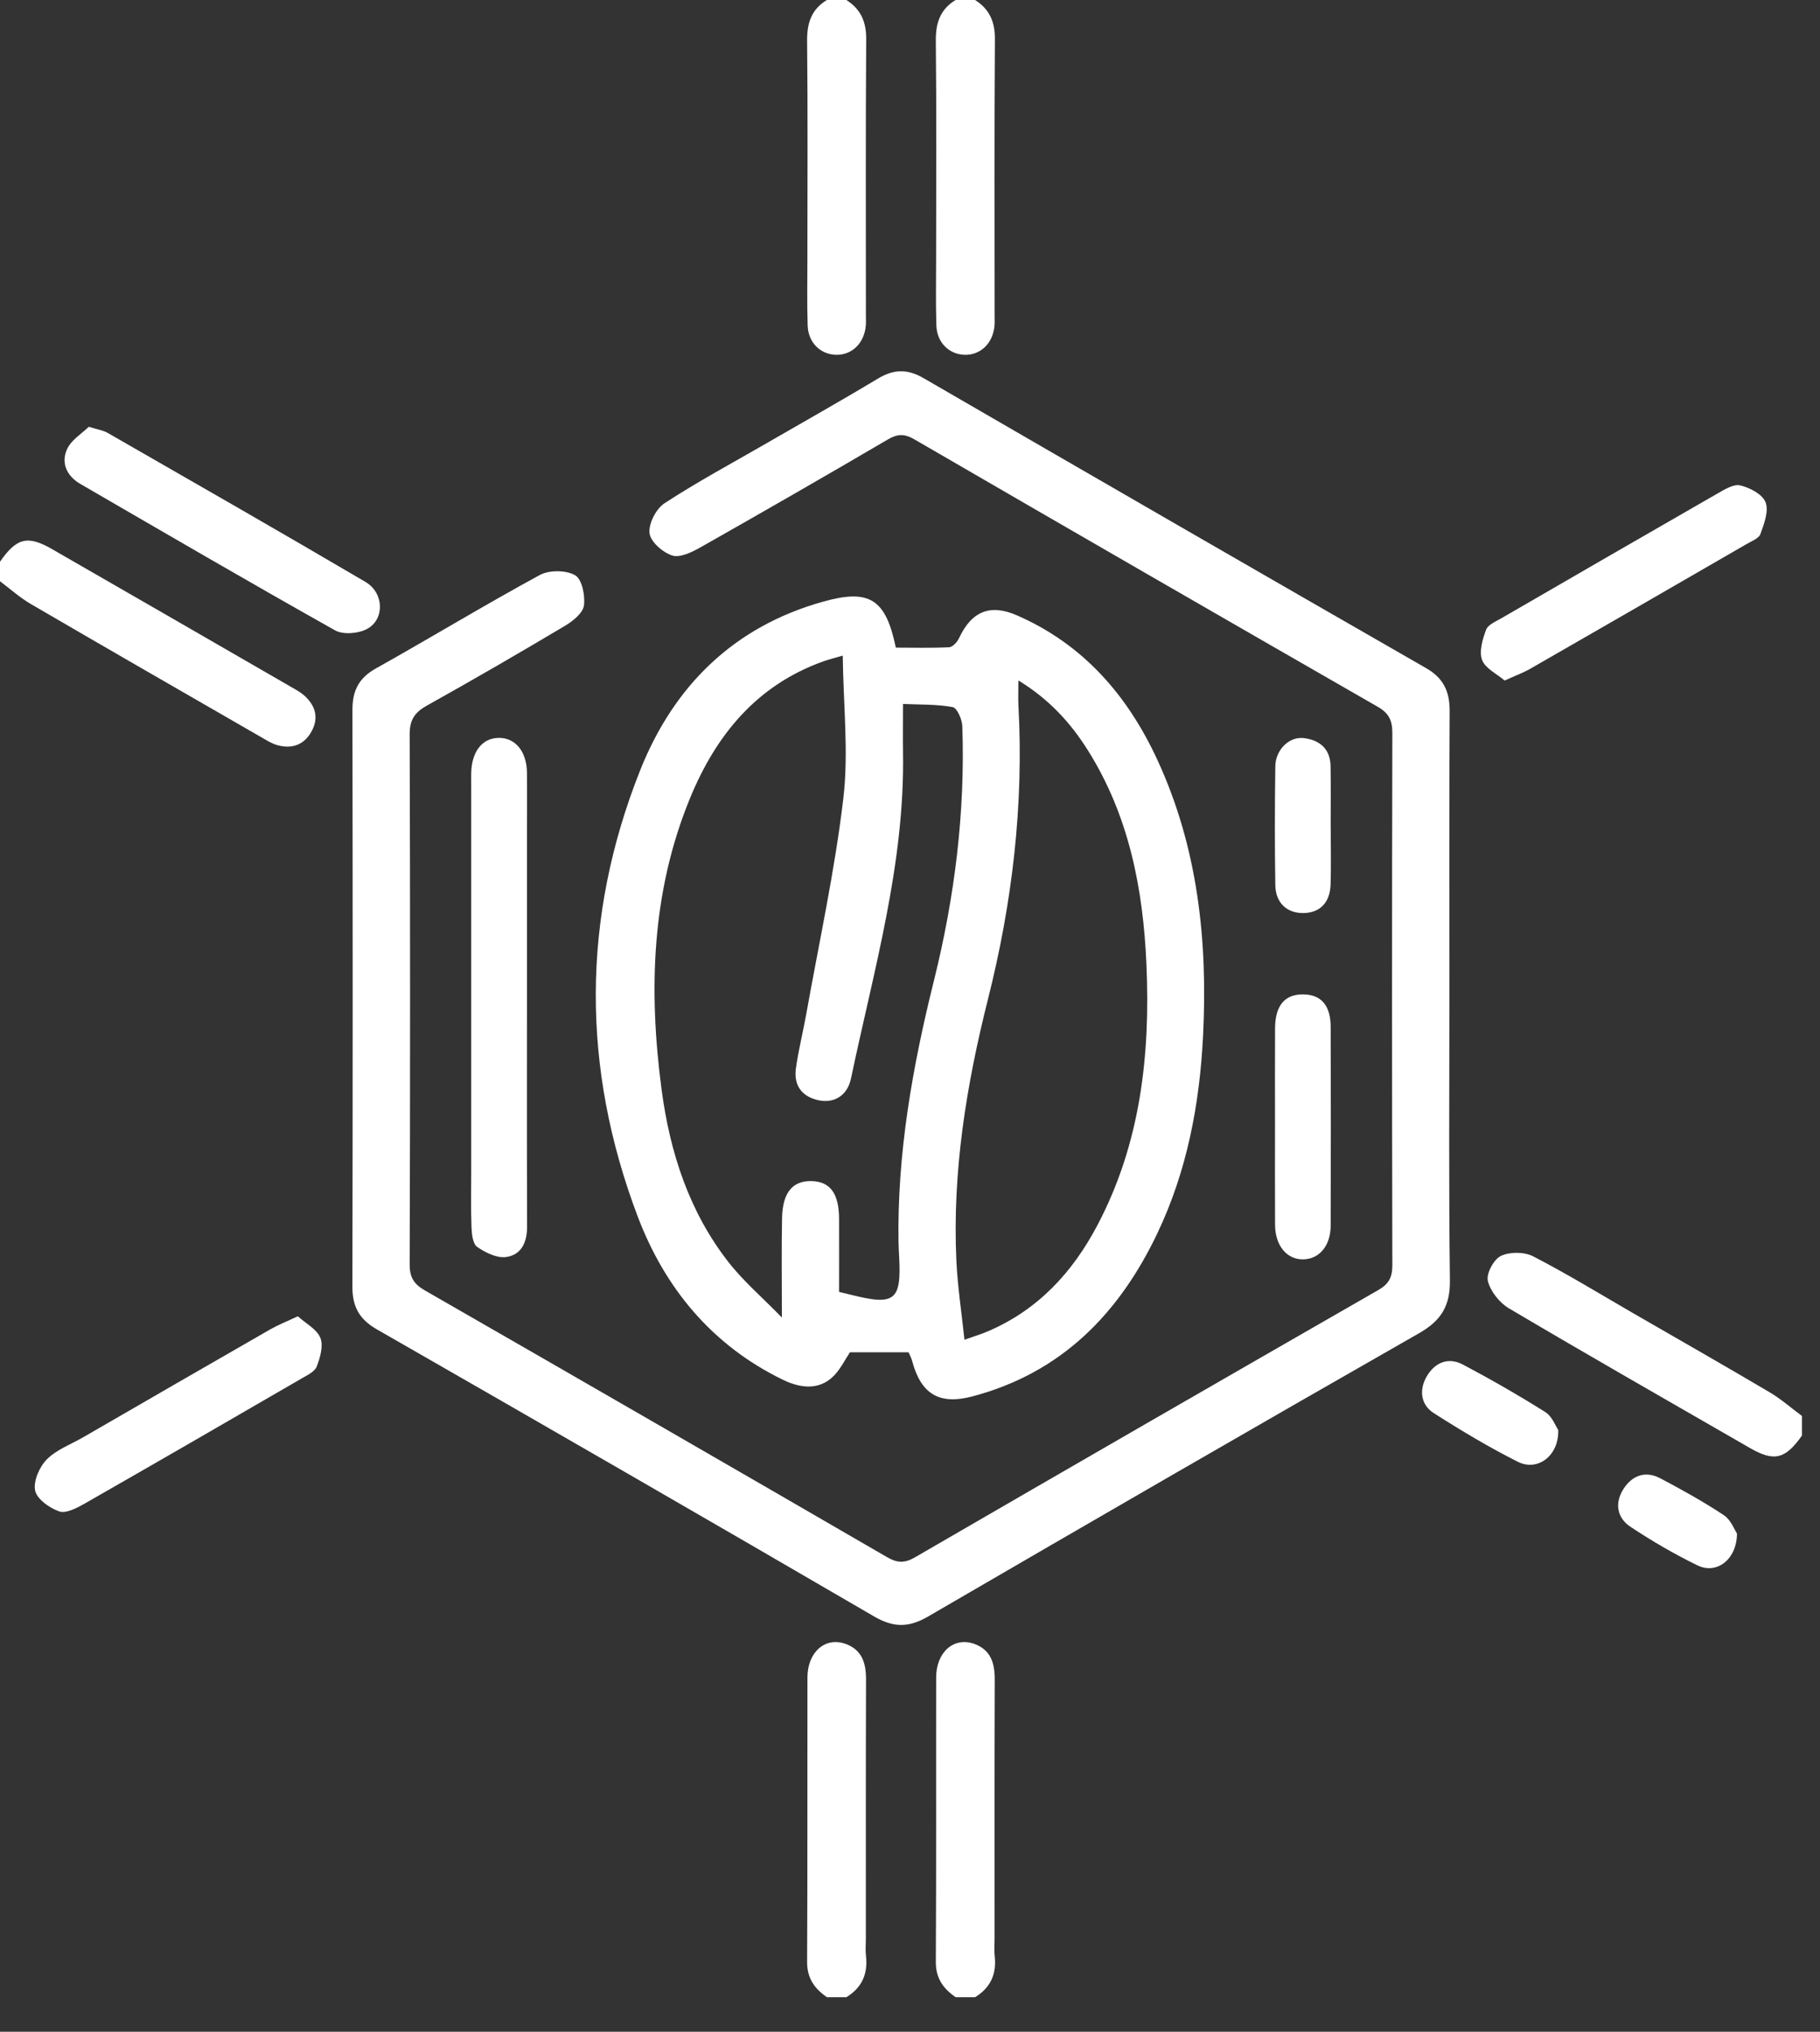 <svg width="43" height="48" viewBox="0 0 43 48" fill="none" xmlns="http://www.w3.org/2000/svg">
<rect x="0" y="0" width="43" height="48" fill="#333333" stroke="none"/>
<path d="M19.997 0C20.335 0.216 20.468 0.512 20.465 0.924C20.45 3.103 20.458 5.282 20.458 7.461C20.458 7.538 20.462 7.616 20.456 7.691C20.42 8.111 20.125 8.395 19.744 8.382C19.38 8.369 19.096 8.093 19.082 7.691C19.065 7.155 19.076 6.617 19.076 6.08C19.076 4.377 19.087 2.673 19.069 0.97C19.064 0.547 19.17 0.222 19.536 0L19.997 0Z" fill="white"/>
<path d="M23.038 0C23.376 0.216 23.509 0.512 23.506 0.924C23.491 3.103 23.499 5.282 23.499 7.461C23.499 7.538 23.503 7.616 23.497 7.691C23.461 8.111 23.166 8.395 22.785 8.382C22.421 8.369 22.137 8.093 22.123 7.691C22.106 7.155 22.117 6.617 22.117 6.08C22.117 4.377 22.128 2.673 22.11 0.97C22.105 0.547 22.211 0.222 22.577 0L23.038 0Z" fill="white"/>
<path d="M19.536 47.182C19.246 46.981 19.068 46.738 19.069 46.351C19.081 44.11 19.073 41.87 19.077 39.628C19.078 39.033 19.493 38.667 19.969 38.833C20.364 38.971 20.462 39.285 20.461 39.675C20.454 41.716 20.457 43.757 20.457 45.798C20.457 45.937 20.444 46.076 20.46 46.212C20.508 46.636 20.362 46.959 19.997 47.183H19.535L19.536 47.182Z" fill="white"/>
<path d="M22.577 47.182C22.287 46.981 22.109 46.738 22.11 46.351C22.123 44.11 22.114 41.87 22.118 39.628C22.119 39.033 22.534 38.667 23.01 38.833C23.405 38.971 23.503 39.285 23.502 39.675C23.495 41.716 23.498 43.757 23.498 45.798C23.498 45.937 23.485 46.076 23.501 46.212C23.549 46.636 23.403 46.959 23.038 47.183H22.576L22.577 47.182Z" fill="white"/>
<path d="M0 13.271C0.39 12.708 0.651 12.64 1.225 12.97C3.114 14.056 5.001 15.145 6.887 16.234C6.993 16.295 7.104 16.355 7.194 16.436C7.447 16.667 7.536 16.947 7.369 17.264C7.195 17.593 6.907 17.702 6.553 17.604C6.424 17.569 6.302 17.492 6.184 17.423C4.363 16.374 2.541 15.327 0.725 14.268C0.467 14.117 0.24 13.912 0 13.732C0 13.579 0 13.424 0 13.271Z" fill="white"/>
<path d="M42.576 33.911C42.182 34.472 41.919 34.539 41.347 34.21C39.446 33.116 37.541 32.027 35.652 30.91C35.428 30.778 35.213 30.507 35.153 30.262C35.111 30.091 35.291 29.752 35.46 29.671C35.67 29.57 36.015 29.573 36.224 29.681C37.028 30.096 37.801 30.57 38.584 31.023C39.66 31.644 40.74 32.26 41.81 32.892C42.08 33.051 42.319 33.264 42.574 33.452V33.913L42.576 33.911Z" fill="white"/>
<path d="M34.244 23.572C34.244 25.798 34.228 28.026 34.256 30.252C34.263 30.851 34.049 31.199 33.529 31.496C29.652 33.709 25.788 35.944 21.93 38.188C21.477 38.452 21.116 38.457 20.657 38.191C16.747 35.914 12.827 33.654 8.901 31.404C8.489 31.168 8.325 30.867 8.326 30.402C8.335 25.857 8.334 21.311 8.327 16.766C8.327 16.322 8.474 16.02 8.875 15.795C10.173 15.068 11.446 14.295 12.752 13.585C12.976 13.464 13.373 13.466 13.588 13.59C13.75 13.682 13.829 14.071 13.796 14.307C13.77 14.485 13.536 14.673 13.351 14.783C12.272 15.426 11.183 16.057 10.086 16.669C9.801 16.829 9.679 17.001 9.679 17.345C9.692 21.521 9.692 25.698 9.679 29.875C9.679 30.181 9.783 30.34 10.037 30.485C13.681 32.578 17.32 34.678 20.956 36.786C21.199 36.927 21.37 36.934 21.618 36.791C25.263 34.677 28.914 32.572 32.569 30.474C32.815 30.333 32.896 30.171 32.896 29.891C32.887 25.699 32.886 21.507 32.896 17.315C32.896 17.017 32.812 16.847 32.55 16.697C28.895 14.599 25.245 12.492 21.599 10.377C21.368 10.243 21.204 10.249 20.977 10.382C19.509 11.242 18.035 12.09 16.553 12.929C16.35 13.044 16.069 13.182 15.883 13.124C15.659 13.053 15.369 12.799 15.346 12.596C15.32 12.372 15.5 12.02 15.699 11.89C16.468 11.387 17.281 10.951 18.077 10.491C18.967 9.976 19.864 9.473 20.744 8.943C21.114 8.721 21.437 8.712 21.816 8.931C25.771 11.223 29.729 13.509 33.693 15.784C34.108 16.022 34.252 16.339 34.25 16.799C34.238 19.057 34.244 21.314 34.244 23.571V23.572Z" fill="white"/>
<path d="M21.467 31.947H20.081C19.962 32.128 19.867 32.321 19.728 32.474C19.425 32.805 19.007 32.843 18.5 32.598C16.825 31.785 15.709 30.434 15.066 28.737C13.737 25.23 13.736 21.688 15.125 18.197C15.92 16.201 17.341 14.797 19.464 14.209C20.545 13.909 20.929 14.155 21.165 15.3C21.575 15.3 22 15.312 22.424 15.291C22.507 15.287 22.616 15.168 22.658 15.077C22.957 14.44 23.393 14.258 24.035 14.541C25.605 15.229 26.65 16.442 27.35 17.964C28.302 20.031 28.536 22.226 28.424 24.472C28.343 26.093 28.044 27.667 27.343 29.139C26.437 31.039 25.072 32.435 22.976 32.989C22.189 33.197 21.76 32.936 21.55 32.15C21.531 32.077 21.492 32.01 21.466 31.948L21.467 31.947ZM19.912 15.488C19.642 15.567 19.538 15.592 19.439 15.629C17.868 16.196 16.912 17.373 16.301 18.861C15.389 21.083 15.321 23.4 15.631 25.741C15.827 27.22 16.278 28.62 17.208 29.813C17.564 30.27 18.014 30.654 18.473 31.126C18.473 30.244 18.462 29.51 18.477 28.777C18.489 28.169 18.73 27.889 19.181 27.903C19.614 27.916 19.82 28.196 19.824 28.784C19.826 29.362 19.824 29.942 19.824 30.521C19.955 30.553 20.029 30.57 20.102 30.588C21.144 30.851 21.3 30.728 21.243 29.68C21.237 29.572 21.231 29.465 21.229 29.357C21.194 27.254 21.558 25.206 22.064 23.173C22.555 21.2 22.807 19.192 22.736 17.153C22.73 16.994 22.611 16.723 22.508 16.705C22.128 16.635 21.733 16.649 21.335 16.631C21.335 17.071 21.33 17.421 21.335 17.773C21.381 20.414 20.64 22.931 20.106 25.479C20.019 25.893 19.694 26.079 19.316 25.988C18.925 25.894 18.75 25.622 18.805 25.236C18.864 24.812 18.97 24.395 19.046 23.973C19.35 22.27 19.723 20.576 19.925 18.861C20.053 17.779 19.925 16.667 19.911 15.487L19.912 15.488ZM24.061 16.074C24.061 16.334 24.053 16.502 24.062 16.67C24.19 19.019 23.916 21.328 23.343 23.602C22.831 25.636 22.497 27.688 22.596 29.791C22.625 30.394 22.717 30.994 22.787 31.651C23.027 31.566 23.186 31.518 23.337 31.453C24.521 30.948 25.34 30.062 25.929 28.943C26.948 27.009 27.18 24.921 27.086 22.779C27.008 20.997 26.674 19.276 25.709 17.736C25.3 17.083 24.793 16.522 24.06 16.075L24.061 16.074Z" fill="white"/>
<path d="M12.45 23.64C12.45 25.42 12.447 27.201 12.453 28.981C12.454 29.351 12.315 29.651 11.953 29.697C11.736 29.725 11.469 29.593 11.275 29.459C11.171 29.387 11.146 29.158 11.14 28.998C11.123 28.554 11.133 28.108 11.133 27.663C11.133 24.655 11.133 21.646 11.133 18.639C11.133 18.516 11.131 18.393 11.133 18.27C11.141 17.759 11.391 17.437 11.782 17.432C12.176 17.427 12.444 17.753 12.45 18.253C12.454 18.682 12.45 19.112 12.45 19.542C12.45 20.908 12.45 22.274 12.45 23.64Z" fill="white"/>
<path d="M2.097 10.082C2.315 10.151 2.442 10.167 2.544 10.227C4.578 11.395 6.614 12.56 8.635 13.748C9.073 14.005 9.093 14.627 8.677 14.856C8.473 14.969 8.11 15 7.917 14.892C5.898 13.759 3.899 12.593 1.897 11.432C1.578 11.247 1.435 10.937 1.585 10.61C1.685 10.391 1.935 10.242 2.097 10.083V10.082Z" fill="white"/>
<path d="M7.036 31.096C7.226 31.268 7.486 31.401 7.569 31.607C7.645 31.794 7.564 32.072 7.483 32.284C7.436 32.405 7.261 32.487 7.131 32.563C5.419 33.556 3.707 34.547 1.989 35.528C1.809 35.63 1.557 35.761 1.398 35.706C1.169 35.627 0.872 35.415 0.83 35.214C0.784 34.991 0.932 34.653 1.107 34.477C1.336 34.246 1.675 34.123 1.967 33.954C3.441 33.102 4.915 32.249 6.392 31.402C6.574 31.298 6.772 31.221 7.036 31.097V31.096Z" fill="white"/>
<path d="M35.55 16.078C35.366 15.92 35.092 15.793 35.016 15.591C34.941 15.39 35.028 15.102 35.111 14.877C35.156 14.758 35.339 14.683 35.47 14.607C37.169 13.623 38.869 12.64 40.571 11.663C40.74 11.567 40.957 11.43 41.115 11.467C41.342 11.521 41.641 11.677 41.714 11.866C41.794 12.073 41.679 12.376 41.592 12.617C41.555 12.721 41.382 12.785 41.264 12.854C39.565 13.836 37.865 14.818 36.162 15.795C35.992 15.893 35.805 15.961 35.55 16.077L35.55 16.078Z" fill="white"/>
<path d="M30.124 26.591C30.124 25.824 30.121 25.057 30.125 24.29C30.129 23.753 30.356 23.487 30.792 23.492C31.213 23.497 31.438 23.751 31.439 24.262C31.444 25.827 31.444 27.391 31.439 28.955C31.438 29.427 31.174 29.742 30.797 29.752C30.406 29.762 30.128 29.431 30.125 28.937C30.121 28.156 30.124 27.373 30.124 26.592V26.591Z" fill="white"/>
<path d="M31.44 19.517C31.44 19.977 31.451 20.436 31.437 20.895C31.424 21.328 31.181 21.567 30.79 21.571C30.402 21.573 30.137 21.328 30.131 20.908C30.117 19.974 30.118 19.038 30.131 18.104C30.136 17.716 30.456 17.397 30.8 17.437C31.172 17.48 31.427 17.685 31.436 18.092C31.445 18.567 31.439 19.042 31.439 19.517C31.439 19.517 31.439 19.517 31.44 19.517Z" fill="white"/>
<path d="M36.815 33.781C36.836 34.395 36.325 34.768 35.862 34.535C35.18 34.191 34.521 33.797 33.876 33.385C33.566 33.187 33.525 32.842 33.703 32.526C33.893 32.193 34.21 32.051 34.563 32.237C35.226 32.588 35.877 32.962 36.512 33.361C36.672 33.461 36.752 33.691 36.814 33.78L36.815 33.781Z" fill="white"/>
<path d="M41.039 36.233C41.031 36.856 40.55 37.198 40.107 36.982C39.56 36.716 39.029 36.406 38.522 36.07C38.203 35.858 38.144 35.511 38.355 35.179C38.56 34.856 38.874 34.739 39.226 34.924C39.738 35.194 40.247 35.477 40.729 35.796C40.897 35.908 40.981 36.145 41.04 36.232L41.039 36.233Z" fill="white"/>
</svg>
